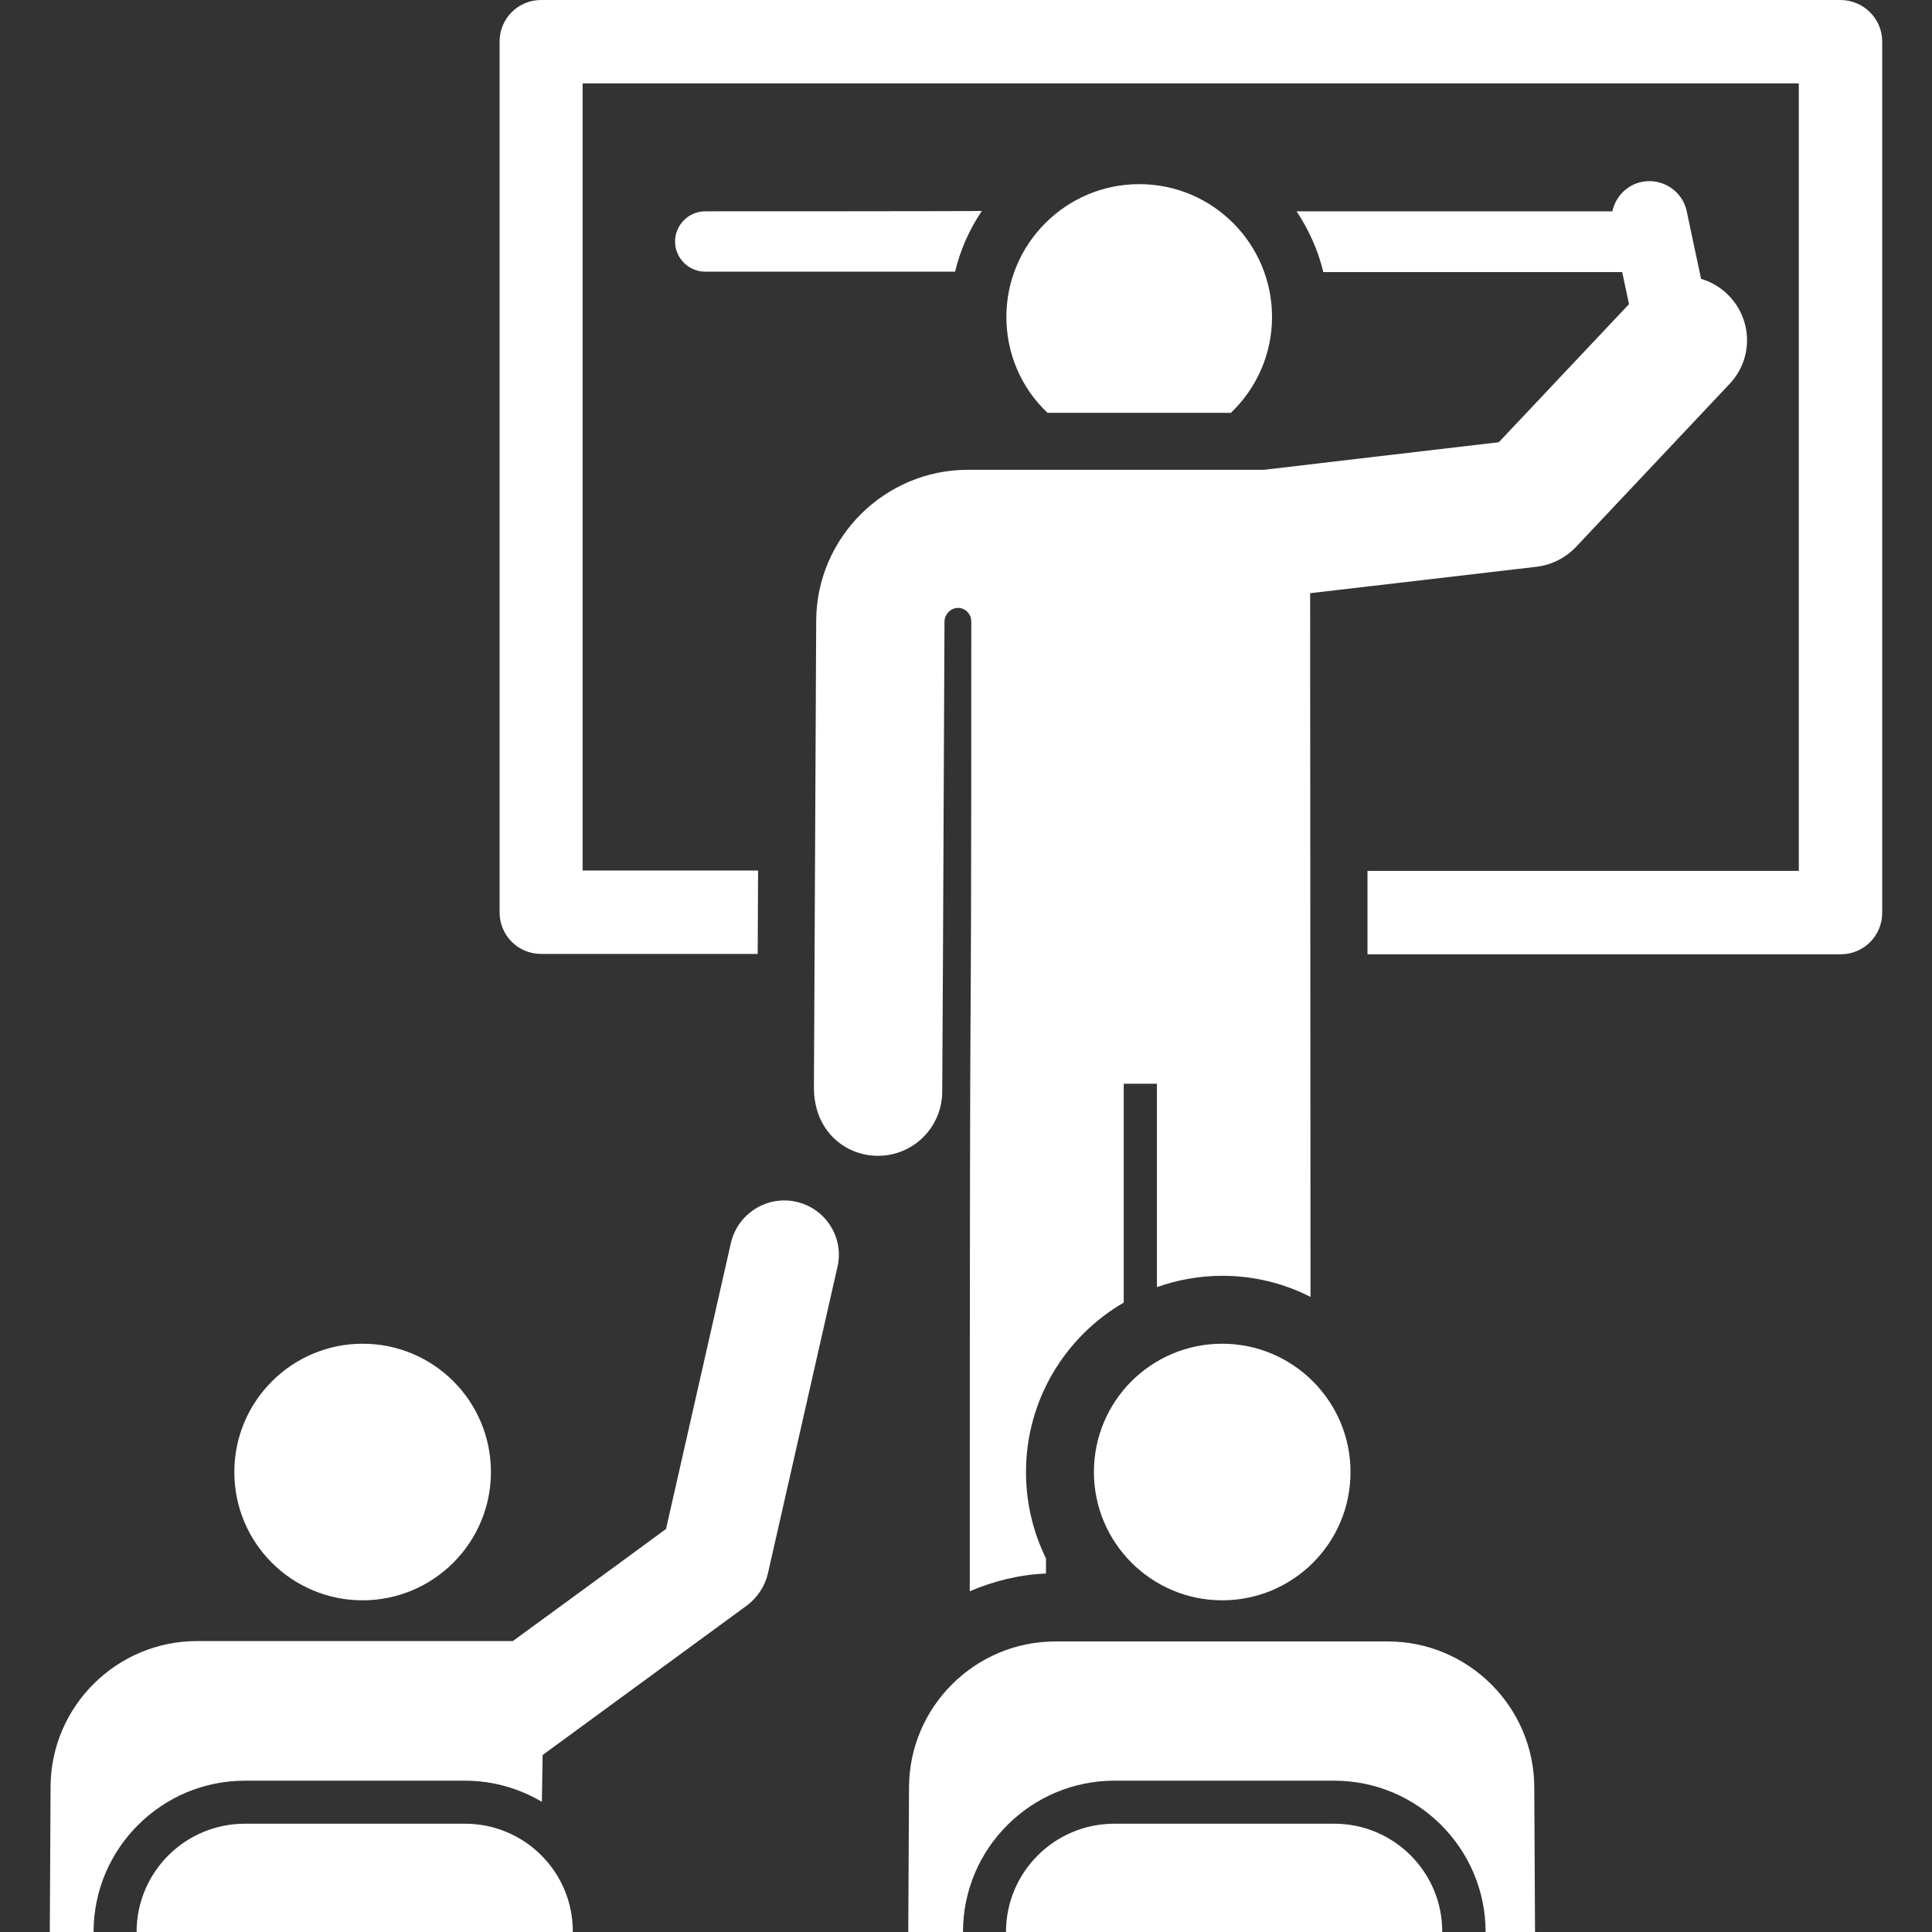<?xml version="1.0" encoding="utf-8"?>
<!-- Generator: Adobe Illustrator 21.0.0, SVG Export Plug-In . SVG Version: 6.00 Build 0)  -->
<svg version="1.1" id="Layer_1" xmlns="http://www.w3.org/2000/svg" xmlns:xlink="http://www.w3.org/1999/xlink" x="0px" y="0px"
	 viewBox="0 0 512 512" style="enable-background:new 0 0 512 512;" xml:space="preserve">
<rect x="0" y="0" width="512" height="512" fill="#333333" stroke="none"/>
<style type="text/css">
	.st0{fill:#FFFFFF;}
</style>
<g>
	<g>
		<path class="st0" d="M186.9,56c-4.4,0-8,3.6-8,8s3.6,8,8,8h66.2c1.4-5.8,3.8-11.2,7.1-16.1C260.2,56,186.9,56,186.9,56z"/>
	</g>
</g>
<g>
	<g>
		<path class="st0" d="M487.7,0H143.4c-6.1,0-11,4.9-11,11v230.8c0,6.1,4.9,11,11,11h57.4l0.1-22.1h-46.5V22.1h322.3v208.7H362.4
			v22.1h125.4c6.1,0,11-4.9,11-11V11C498.8,4.9,493.8,0,487.7,0z"/>
	</g>
</g>
<g>
	<g>
		<path class="st0" d="M301.9,48.8c-19.4,0-35.2,15.8-35.2,35.2c0,9.5,3.8,18.7,10.9,25.4c6.1,0,42.6,0,48.6,0
			c6.7-6.4,10.9-15.4,10.9-25.4C337.1,64.6,321.4,48.8,301.9,48.8z"/>
	</g>
</g>
<g>
	<g>
		<path class="st0" d="M457.6,77.8c-2-1.9-4.4-3.2-6.8-3.9L447,56c-1.1-5.4-6.5-8.9-11.9-7.8c-4,0.8-7,4-7.8,7.8h-83.7
			c3.2,4.8,5.7,10.3,7.1,16.1h79.2l1.8,8.5l-34.5,36.6c-7.1,0.8-55.4,6.5-62.2,7.3c0,0-61.8,0-78.5,0c-22,0-40.1,17.9-40.2,40
			L215.7,288c-0.1,11.9,8.5,18.3,16.9,18.3c0,0,0.1,0,0.1,0c9.3,0,16.9-7.5,17-16.9l0.2-36.3l0.4-88.5c0.1-1.9,1.7-3.5,3.6-3.5
			s3.5,1.6,3.5,3.6c0,158.5-0.4,37.7-0.4,257c6.3-2.7,13.1-4.4,20.2-4.7v-4c-3.4-6.9-5.3-14.7-5.3-22.9c0-19.1,10.4-35.9,25.9-44.9
			v-58h8.8v53.9c5.4-1.9,11.2-3,17.3-3c8.4,0,16.4,2,23.4,5.6l-0.1-186.5c10.6-1.2,53-6.2,60-7c4-0.5,7.6-2.3,10.4-5.2l40.7-43.2
			C464.8,95,464.5,84.3,457.6,77.8z"/>
	</g>
</g>
<g>
	<g>
		<path class="st0" d="M406.6,473.6c-0.1-21.4-17.6-38.6-38.8-38.6c-11,0-77.1,0-88.1,0c-21.3,0-38.7,17.3-38.8,38.6l-0.2,38.4h14.5
			c0-22.3,18.2-40.1,40.1-40.1h58.3c22.1,0,40.1,18,40.1,40.1h13.1L406.6,473.6z"/>
	</g>
</g>
<g>
	<g>
		<path class="st0" d="M323.9,356.1c-18.8,0-34,15.2-34,34c0,18.8,15.3,34,34,34c18.7,0,34-15.1,34-34
			C357.9,371.3,342.6,356.1,323.9,356.1z"/>
	</g>
</g>
<g>
	<g>
		<path class="st0" d="M96.1,356.1c-18.7,0-34,15.2-34,34c0,18.9,15.3,34,34,34c18.7,0,34-15.2,34-34
			C130.1,371.3,114.9,356.1,96.1,356.1z"/>
	</g>
</g>
<g>
	<g>
		<path class="st0" d="M353.6,483.3h-58.3c-15.8,0-28.7,12.8-28.7,28.7h115.6C382.3,496.2,369.4,483.3,353.6,483.3z"/>
	</g>
</g>
<g>
	<g>
		<path class="st0" d="M123.2,483.3H64.9c-15.8,0-28.7,12.8-28.7,28.7c12,0,103.8,0,115.6,0C151.9,496.2,139.1,483.3,123.2,483.3z"
			/>
	</g>
</g>
<g>
	<g>
		<path class="st0" d="M211.1,318.5c-7.8-1.8-15.6,3.1-17.4,10.9l-17.2,75.8c-3.9,2.9-36.2,26.5-40.6,29.7c-8.9,0-78.6,0-83.7,0
			c-21.2,0-38.7,17.2-38.8,38.6L13.2,512h11.6c0-22.2,18.1-40.1,40.1-40.1h58.3c7.5,0,14.5,2.1,20.4,5.6l0.2-12.4l54.1-39.6
			c2.8-2.1,4.8-5.1,5.6-8.5l18.4-81.1C223.8,328.1,218.9,320.3,211.1,318.5z"/>
	</g>
</g>
</svg>
